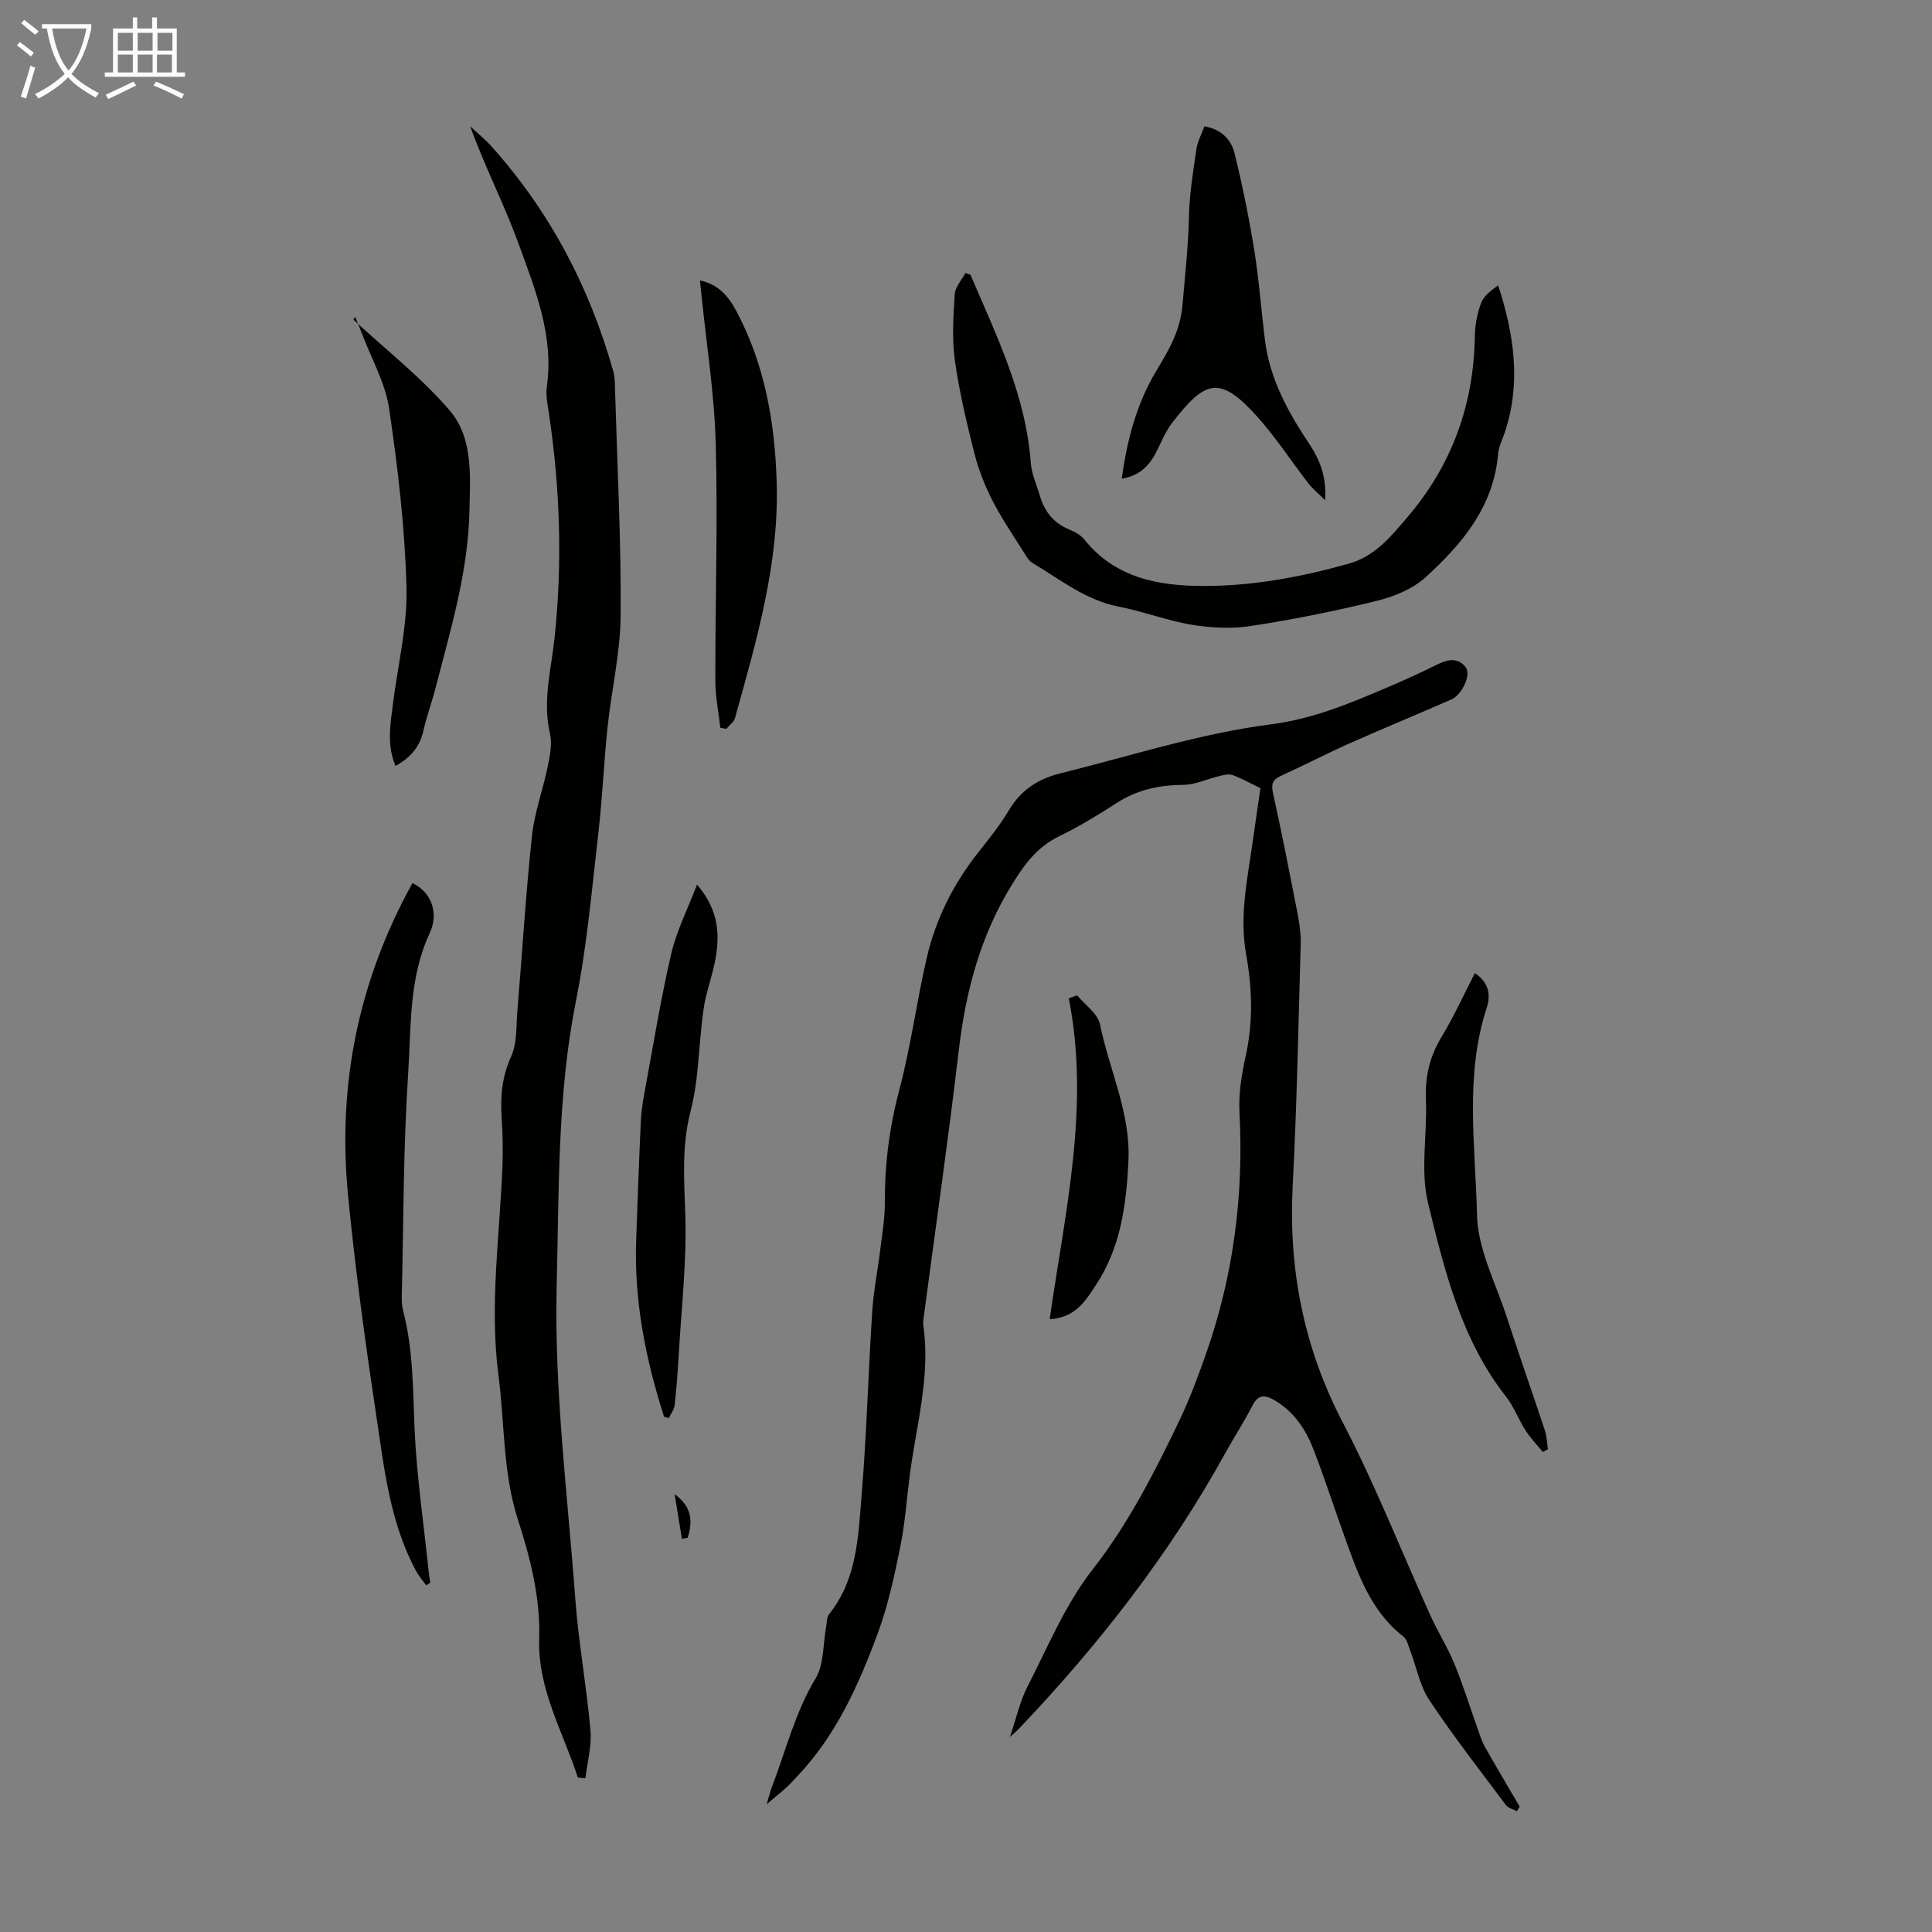 <svg enable-background="new 0 0 400 400" viewBox="0 0 400 400" xmlns="http://www.w3.org/2000/svg"><rect x="0" y="0" width="400" height="400" fill="#808080" stroke="none"/><path d="m6.4 11.7c-1-.8-1.9-1.6-2.9-2.3l.6-.7c.9.7 1.9 1.4 2.9 2.2zm-2.1 8.3c.7-2.1 1.4-4.2 2-6.4.2.1.6.3 1 .4-.7 2.3-1.3 4.4-1.9 6.4zm3-12.8c-1.1-.9-2.1-1.7-2.9-2.4l.6-.7c1 .8 2 1.5 3 2.4zm1.4-1.3v-.9h10.2v.9c-.9 4.2-2.3 7.3-4.1 9.4 1.3 1.4 3.2 2.7 5.7 4-.2.2-.4.5-.7.9-2.5-1.4-4.4-2.7-5.7-4.2-1.4 1.5-3.5 3-6.1 4.4 0 0 0 0-.1-.1-.3-.4-.5-.7-.7-.8 2.7-1.3 4.7-2.8 6.2-4.2-1.8-2.2-3-5.3-3.7-9.4zm9.2 0h-7.1c.6 3.8 1.7 6.7 3.4 8.7 1.7-2 2.9-4.8 3.7-8.7z" fill="#fafbfa"/><path d="m31.6 3.6h.9v2.3h4.1v9.1h1.7v.9h-16.6v-.9h1.7v-9.1h4.1v-2.3h.9v2.3h3.1v-2.3zm-4 13.3.6.8c-1.9.9-3.8 1.9-5.8 2.8-.2-.3-.3-.6-.5-.9 2-.9 3.9-1.8 5.7-2.7zm-3.2-10.1v3.7h3.1v-3.7zm0 4.5v3.7h3.1v-3.7zm4.1-4.5v3.7h3.1v-3.7zm0 4.5v3.7h3.1v-3.7zm9.1 9.1c-2.1-1.1-4.1-2-5.8-2.7l.5-.8c2.2.9 4.1 1.8 5.8 2.6zm-1.9-13.6h-3.1v3.7h3.1zm-3.2 4.5v3.7h3.1v-3.7z" fill="#fafbfa"/><g fill="#010100"><path d="m314.06 375c-.78-.42-1.81-.65-2.29-1.3-5.36-7.17-10.88-14.24-15.83-21.69-1.98-2.98-2.66-6.83-3.98-10.27-.39-1.03-.67-2.34-1.44-2.94-6.84-5.33-9.43-13.12-12.2-20.8-2.16-5.99-4.1-12.07-6.41-17.99-1.65-4.21-4.13-7.93-8.27-10.23-1.86-1.04-3.18-1.01-4.3 1.17-1.74 3.38-3.82 6.57-5.66 9.9-11.63 21.09-26.34 39.86-42.9 57.25-.3.32-.65.59-1.69 1.53 1.37-4.03 2.09-7.42 3.62-10.4 4.23-8.23 7.84-17.04 13.46-24.23 7.49-9.58 12.84-20.13 18.01-30.9 2.12-4.42 3.83-9.06 5.47-13.69 5.72-16.22 7.88-32.93 6.97-50.12-.2-3.85.44-7.83 1.28-11.62 1.56-7.03 1.37-14.04.11-21-1.46-8.04.28-15.79 1.38-23.63.49-3.54 1.02-7.07 1.57-10.86-1.92-.93-3.77-1.96-5.72-2.7-.78-.29-1.83-.04-2.71.17-2.55.6-5.07 1.83-7.61 1.85-4.97.04-9.47 1.01-13.68 3.73-3.85 2.48-7.79 4.89-11.9 6.88-4.56 2.2-7.18 5.75-9.79 9.98-6.58 10.64-9.61 22.15-11.05 34.4-2.15 18.33-4.79 36.6-7.21 54.89-.09.66-.22 1.36-.13 2.01 1.54 10.65-1.52 20.87-2.83 31.26-.62 4.88-.96 9.82-1.94 14.62-1.22 5.98-2.5 12.03-4.6 17.73-3.99 10.82-8.7 21.36-16.85 29.89-.7.73-1.36 1.49-2.1 2.17-1.07.97-2.2 1.88-4.11 3.49.55-1.82.77-2.78 1.12-3.7 2.89-7.47 4.75-15.3 9-22.33 1.78-2.95 1.52-7.13 2.2-10.75.16-.87.11-1.95.61-2.57 5.78-7.22 6.02-16.02 6.72-24.53 1.05-12.67 1.38-25.4 2.2-38.09.28-4.33 1.15-8.62 1.68-12.94.39-3.21.96-6.44.94-9.66-.04-7.88.92-15.52 2.96-23.19 2.41-9.05 3.61-18.42 5.73-27.55 1.84-7.92 5.43-15.11 10.49-21.55 2.28-2.9 4.64-5.79 6.51-8.95 2.46-4.16 6.07-6.49 10.55-7.6 14.53-3.6 28.94-8.28 43.7-10.18 8.77-1.13 16.21-4.3 23.94-7.57 3.5-1.48 6.96-3.07 10.36-4.75 2.18-1.08 4.31-1.67 6.02.5 1.19 1.51-.72 5.69-3 6.69-7.06 3.09-14.2 6.03-21.24 9.16-4.69 2.09-9.25 4.48-13.93 6.6-1.73.78-2.16 1.64-1.73 3.59 1.85 8.41 3.51 16.85 5.15 25.31.38 1.96.64 4 .59 5.98-.48 16.65-.79 33.32-1.66 49.96-.9 17.39 2.29 33.61 10.42 49.19 6.75 12.95 12.1 26.62 18.14 39.95 1.52 3.36 3.52 6.51 4.92 9.91 1.77 4.29 3.14 8.75 4.7 13.12.48 1.35.89 2.76 1.58 4 2.35 4.18 4.81 8.3 7.23 12.44-.19.31-.38.64-.57.96z"/><path d="m119.64 368.02c-3.07-9.47-8.34-18.26-8.01-28.78.27-8.47-1.83-16.65-4.41-24.65-3.14-9.74-2.72-19.9-4.02-29.85-1.9-14.58.3-29.04.83-43.55.12-3.23.04-6.49-.17-9.72-.28-4.39.04-8.5 1.95-12.69 1.28-2.8 1.04-6.33 1.31-9.55 1.01-12.04 1.73-24.11 3.01-36.13.51-4.85 2.28-9.55 3.26-14.36.46-2.25.97-4.73.47-6.87-1.58-6.81.29-13.37.98-19.99 1.61-15.46 1.12-30.83-1.18-46.18-.28-1.87-.7-3.83-.44-5.66 1.48-10.55-2.41-20.08-5.85-29.56-2.96-8.15-6.98-15.91-10.03-24.33 1.48 1.38 3.07 2.66 4.42 4.16 12.07 13.48 20.28 29.08 25.18 46.45.39 1.37.36 2.87.41 4.31.45 15.43 1.26 30.86 1.15 46.29-.05 7.77-1.9 15.51-2.72 23.28-.76 7.21-1.05 14.48-1.88 21.68-1.35 11.64-2.35 23.37-4.64 34.83-3.89 19.49-3.51 39.15-4 58.82-.55 21.78 2.25 43.34 3.84 64.97.67 9.13 2.35 18.18 3.15 27.3.29 3.25-.66 6.62-1.05 9.93-.54-.04-1.05-.1-1.56-.15z"/><path d="m200.92 56.88c5.39 12.6 11.48 24.96 12.5 39 .17 2.28 1.22 4.51 1.87 6.75.96 3.29 2.87 5.7 6.14 7.02 1.11.45 2.31 1.11 3.04 2.02 6.39 7.98 15.3 9.64 24.67 9.65 10.22.02 20.21-1.85 30.07-4.61 5.5-1.54 8.74-5.61 12.13-9.57 9.24-10.79 13.8-23.35 14.01-37.55.03-2.3.49-4.7 1.3-6.86.55-1.47 2.03-2.58 3.53-3.65 3.31 10.21 4.78 20.21 1.38 30.41-.49 1.48-1.26 2.95-1.39 4.47-.93 10.95-7.47 18.7-15.05 25.58-2.66 2.42-6.51 3.98-10.08 4.86-8.56 2.11-17.23 3.84-25.93 5.19-3.98.62-8.24.43-12.23-.22-5.16-.84-10.14-2.78-15.28-3.78-6.85-1.33-12.08-5.62-17.82-9.02-.8-.47-1.34-1.46-1.86-2.3-2.2-3.51-4.56-6.94-6.43-10.61-1.57-3.08-2.89-6.37-3.73-9.72-1.61-6.38-3.16-12.82-4.07-19.33-.62-4.49-.31-9.14-.02-13.7.1-1.5 1.43-2.92 2.2-4.38.34.12.69.23 1.05.35z"/><path d="m85.39 182.84c3.67 1.71 5.65 5.91 3.55 10.42-4.33 9.32-3.79 19.25-4.43 28.94-1.02 15.39-.96 30.84-1.33 46.27-.02 1 .05 2.03.3 2.99 2.08 7.98 2 16.12 2.35 24.29.42 9.79 1.88 19.54 2.89 29.31.09.87.23 1.74.35 2.61-.27.19-.55.37-.82.56-.71-.99-1.53-1.91-2.1-2.96-5.49-10.17-6.64-21.51-8.31-32.63-2.27-15.04-4.32-30.13-5.79-45.26-2.2-22.74 2.13-44.28 13.34-64.54z"/><path d="m274.35 103.57c-1.49-1.49-2.58-2.36-3.42-3.44-3.56-4.6-6.74-9.53-10.61-13.84-7.8-8.68-10.8-7.64-17.67 1.3-1.48 1.92-2.34 4.31-3.51 6.47-1.45 2.68-3.54 4.51-6.89 5.05 1.08-7.95 3.02-15.41 7.1-22.24 2.55-4.27 5.01-8.22 5.48-13.81.52-6.07 1.2-12.12 1.33-18.26.1-4.65.87-9.29 1.54-13.91.23-1.59 1.07-3.1 1.66-4.73 3.59.6 5.58 2.83 6.27 5.68 1.61 6.59 2.97 13.26 4.05 19.96 1 6.17 1.44 12.44 2.22 18.65 1 7.98 4.74 14.8 9.11 21.37 2.19 3.26 3.68 6.8 3.34 11.75z"/><path d="m73.17 66.18c6.69 6.2 13.98 11.89 19.9 18.76 4.95 5.75 4.27 13.67 4.12 20.93-.27 12.53-3.89 24.45-6.98 36.46-.78 3.03-1.88 5.98-2.57 9.02-.75 3.3-2.66 5.53-5.75 7.22-1.84-4.27-1.08-8.54-.54-12.81 1.02-8.07 3.02-16.17 2.81-24.2-.34-12.38-1.79-24.77-3.61-37.04-.78-5.26-3.64-10.22-5.56-15.31-.46-1.21-.96-2.4-1.45-3.6-.12.19-.24.38-.37.57z"/><path d="m137.49 293.32c-3.8-11.85-6.22-23.93-5.78-36.48.29-8.27.59-16.54.97-24.8.09-2 .42-4 .78-5.97 1.77-9.55 3.32-19.16 5.51-28.62 1.08-4.68 3.35-9.08 5.34-14.3 4.67 5.42 4.79 10.71 3.66 16.2-.65 3.17-1.82 6.25-2.28 9.44-.7 4.79-.91 9.65-1.47 14.47-.28 2.44-.75 4.87-1.35 7.25-1.73 6.93-1.23 13.85-.99 20.92.33 9.68-.81 19.42-1.36 29.13-.2 3.46-.45 6.93-.84 10.37-.1.93-.8 1.79-1.22 2.68-.33-.1-.65-.19-.97-.29z"/><path d="m149.13 150.67c-.36-3.25-1.03-6.51-1.03-9.76-.02-16.32.52-32.66.09-48.97-.27-10.26-1.91-20.48-2.94-30.72-.1-.99-.21-1.98-.34-3.15 3.86.78 5.95 3.34 7.55 6.34 5.86 11.01 7.95 22.9 8.34 35.24.55 16.96-4.16 32.95-8.62 49-.24.86-1.2 1.51-1.82 2.26-.41-.08-.82-.16-1.23-.24z"/><path d="m319.43 300.62c-1.21-1.48-2.56-2.87-3.59-4.47-1.44-2.24-2.37-4.86-4-6.94-9.27-11.81-12.75-26.06-16.17-40.09-1.65-6.76-.15-14.25-.45-21.4-.2-4.75.75-8.94 3.23-13.02 2.53-4.17 4.55-8.65 6.91-13.23 2.87 1.95 3.33 4.45 2.45 7.16-4.6 14.12-2.33 28.66-2.01 42.94.16 7.08 3.89 14.11 6.16 21.11 2.55 7.85 5.3 15.64 7.89 23.47.41 1.24.43 2.6.63 3.91-.36.18-.7.37-1.05.56z"/><path d="m223.03 206.09c1.63 1.99 4.27 3.78 4.72 6.02 1.92 9.44 6.37 18.33 5.88 28.33-.45 9.06-1.61 17.86-6.73 25.6-2.1 3.17-4.12 6.75-9.58 7.09 3.19-22.22 8.39-44.05 3.96-66.44.57-.22 1.16-.41 1.75-.6z"/><path d="m141.18 318.61c-.47-2.9-.94-5.79-1.5-9.25 3.26 2.39 3.92 5.12 2.7 9.01-.39.08-.79.16-1.2.24z"/></g></svg>